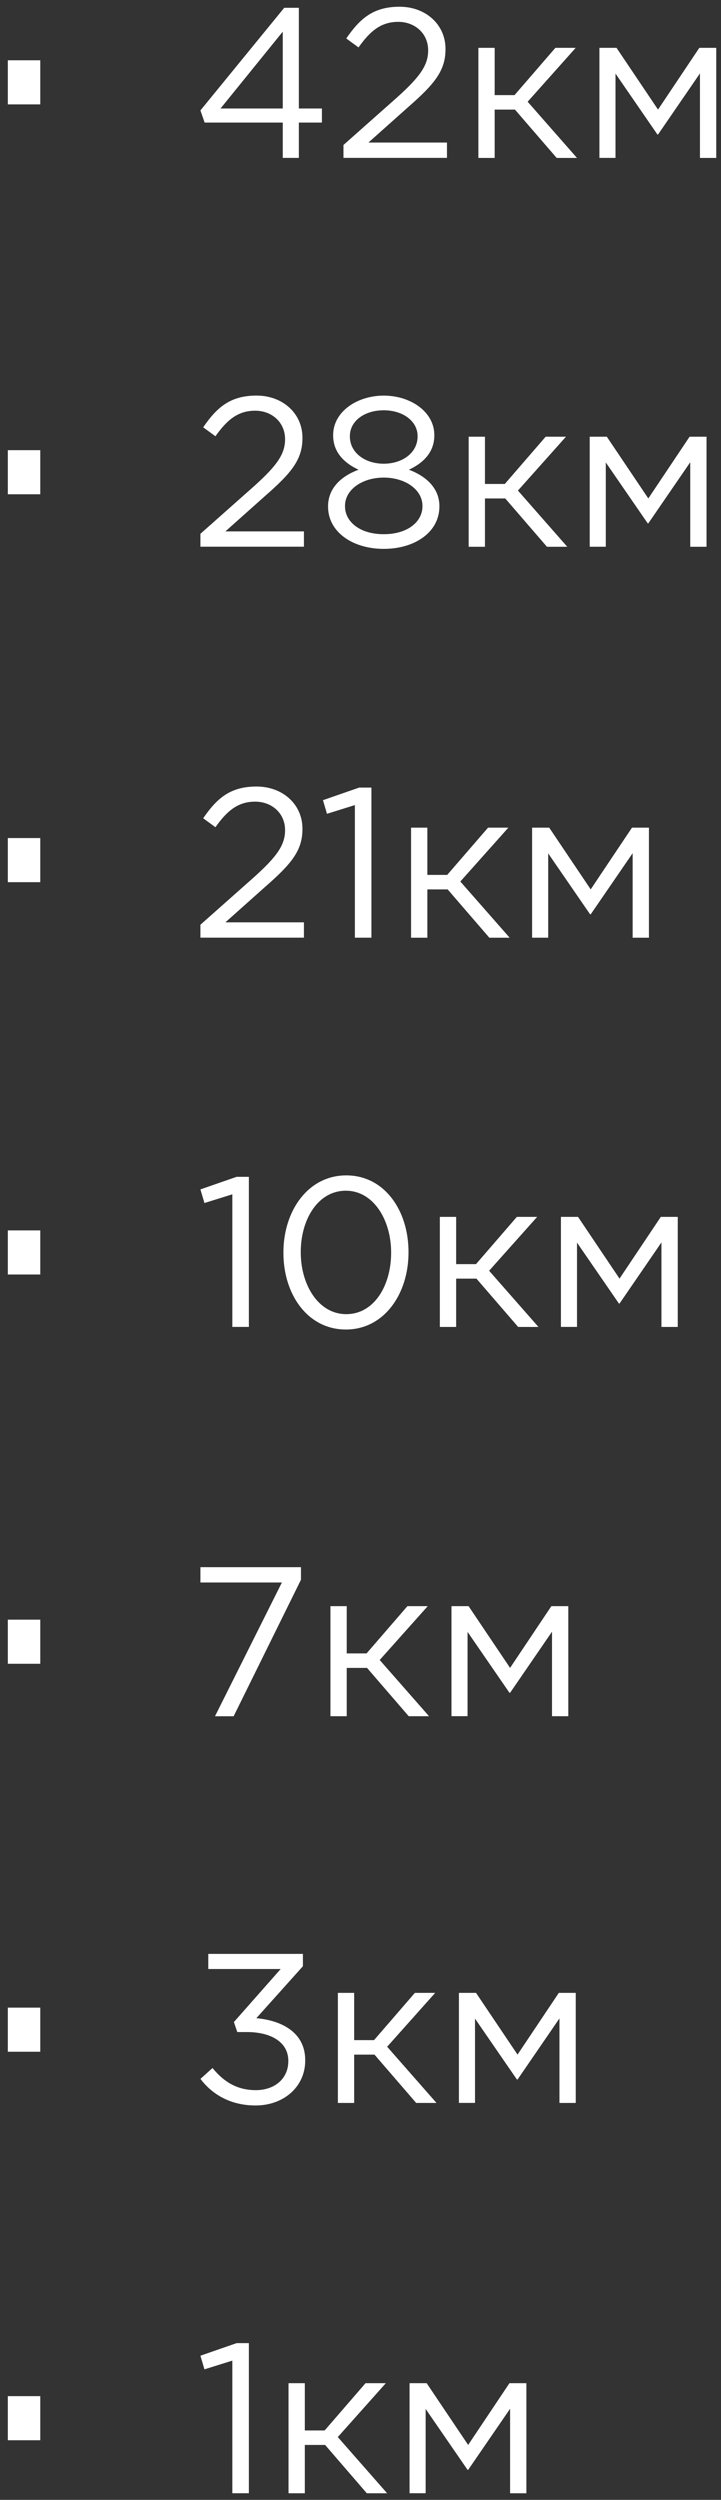 <?xml version="1.0" encoding="UTF-8"?> <svg xmlns="http://www.w3.org/2000/svg" width="82" height="284" viewBox="0 0 82 284" fill="none"><rect x="0" y="0" width="82" height="284" fill="#333333" stroke="none"/><path d="M32.159 13.924H23.274L22.794 12.545L32.325 0.886H33.988V12.327H36.611V13.924H33.988V17.937H32.159V13.924ZM32.159 12.327V3.595L25.08 12.327H32.159Z" fill="white"></path><path d="M39.067 16.466L45.181 11.047C47.758 8.727 48.695 7.419 48.695 5.725C48.695 3.744 47.13 2.482 45.301 2.482C43.376 2.482 42.124 3.475 40.776 5.387L39.381 4.371C40.946 2.097 42.461 0.766 45.445 0.766C48.428 0.766 50.667 2.798 50.667 5.554V5.601C50.667 8.069 49.366 9.591 46.406 12.18L41.903 16.194H50.834V17.934H39.063V16.458L39.067 16.466Z" fill="white"></path><path d="M56.255 10.806H58.518L63.163 5.437H65.473L60.01 11.557L65.62 17.941H63.311L58.568 12.452H56.259V17.941H54.407V5.437H56.259V10.806H56.255Z" fill="white"></path><path d="M68.169 5.437H70.118L74.838 12.452L79.534 5.437H81.459V17.941H79.607V8.337L74.841 15.278H74.768L70.002 8.361V17.938H68.173V5.437H68.169Z" fill="white"></path><path d="M4.58 6.848H0.891V11.859H4.58V6.848Z" fill="white"></path><path d="M4.58 51.143H0.891V56.153H4.58V51.143Z" fill="white"></path><path d="M4.58 95.209H0.891V100.22H4.58V95.209Z" fill="white"></path><path d="M4.58 139.781H0.891V144.791H4.58V139.781Z" fill="white"></path><path d="M4.58 184.003H0.891V189.014H4.58V184.003Z" fill="white"></path><path d="M4.58 228.08H0.891V233.09H4.58V228.08Z" fill="white"></path><path d="M4.58 272.217H0.891V277.227H4.58V272.217Z" fill="white"></path><path d="M22.794 60.642L28.908 55.223C31.485 52.903 32.422 51.594 32.422 49.901C32.422 47.919 30.857 46.658 29.028 46.658C27.102 46.658 25.851 47.651 24.503 49.562L23.108 48.546C24.673 46.273 26.188 44.941 29.175 44.941C32.163 44.941 34.398 46.974 34.398 49.73V49.776C34.398 52.245 33.096 53.767 30.136 56.356L25.634 60.369H34.565V62.109H22.794V60.634V60.642Z" fill="white"></path><path d="M37.311 57.57V57.524C37.311 55.492 38.757 54.113 40.779 53.362C39.214 52.638 37.889 51.427 37.889 49.469V49.422C37.889 46.81 40.562 44.945 43.642 44.945C46.723 44.945 49.396 46.806 49.396 49.422V49.469C49.396 51.427 48.071 52.638 46.506 53.362C48.505 54.113 49.973 55.492 49.973 57.496V57.543C49.973 60.42 47.23 62.355 43.642 62.355C40.054 62.355 37.311 60.397 37.311 57.566V57.57ZM48.048 57.52V57.473C48.048 55.612 46.076 54.257 43.642 54.257C41.209 54.257 39.237 55.612 39.237 57.473V57.52C39.237 59.236 40.876 60.689 43.642 60.689C46.409 60.689 48.048 59.236 48.048 57.52ZM47.494 49.586V49.539C47.494 47.869 45.855 46.611 43.642 46.611C41.43 46.611 39.791 47.846 39.791 49.539V49.586C39.791 51.423 41.5 52.681 43.642 52.681C45.785 52.681 47.494 51.423 47.494 49.586Z" fill="white"></path><path d="M55.15 54.981H57.413L62.059 49.613H64.368L58.904 55.733L64.515 62.117H62.206L57.463 56.628H55.154V62.117H53.302V49.613H55.154V54.981H55.15Z" fill="white"></path><path d="M67.064 49.613H69.013L73.733 56.628L78.428 49.613H80.354V62.117H78.502V52.513L73.736 59.454H73.663L68.897 52.536V62.113H67.068V49.613H67.064Z" fill="white"></path><path d="M22.794 105.055L28.908 99.636C31.485 97.316 32.422 96.008 32.422 94.314C32.422 92.333 30.857 91.072 29.028 91.072C27.102 91.072 25.851 92.064 24.503 93.976L23.108 92.96C24.673 90.686 26.188 89.355 29.175 89.355C32.163 89.355 34.398 91.387 34.398 94.143V94.19C34.398 96.658 33.1 98.18 30.136 100.769L25.634 104.783H34.565V106.523H22.794V105.047V105.055Z" fill="white"></path><path d="M40.365 91.46L37.188 92.453L36.731 90.904L40.846 89.475H42.241V106.526H40.361V91.46H40.365Z" fill="white"></path><path d="M48.599 99.395H50.861L55.507 94.026H57.816L52.353 100.146L57.964 106.531H55.654L50.912 101.041H48.603V106.531H46.751V94.026H48.603V99.395H48.599Z" fill="white"></path><path d="M60.513 94.026H62.462L67.181 101.041L71.877 94.026H73.803V106.531H71.951V96.927L67.185 103.868H67.111L62.346 96.95V106.527H60.517V94.026H60.513Z" fill="white"></path><path d="M26.428 135.679L23.251 136.672L22.794 135.123L26.909 133.694H28.304V150.745H26.424V135.679H26.428Z" fill="white"></path><path d="M32.233 142.333V142.286C32.233 137.544 35.049 133.531 39.381 133.531C43.713 133.531 46.46 137.497 46.46 142.239V142.286C46.46 147.028 43.666 151.041 39.335 151.041C35.003 151.041 32.233 147.074 32.233 142.333ZM44.484 142.333V142.286C44.484 138.611 42.485 135.271 39.331 135.271C36.177 135.271 34.205 138.514 34.205 142.235V142.282C34.205 145.957 36.204 149.297 39.381 149.297C42.558 149.297 44.484 146.031 44.484 142.333Z" fill="white"></path><path d="M51.873 143.614H54.136L58.781 138.245H61.091L55.627 144.365L61.238 150.749H58.929L54.186 145.26H51.877V150.749H50.025V138.245H51.877V143.614H51.873Z" fill="white"></path><path d="M63.791 138.245H65.74L70.459 145.26L75.155 138.245H77.081V150.749H75.228V141.145L70.463 148.087H70.389L65.623 141.169V150.745H63.795V138.245H63.791Z" fill="white"></path><path d="M32.062 179.781H22.794V178.041H34.228V179.47L26.572 194.976H24.452L32.058 179.785L32.062 179.781Z" fill="white"></path><path d="M39.429 187.836H41.692L46.337 182.468H48.647L43.183 188.587L48.794 194.972H46.484L41.742 189.483H39.433V194.972H37.581V182.468H39.433V187.836H39.429Z" fill="white"></path><path d="M51.343 182.468H53.292L58.011 189.483L62.707 182.468H64.633V194.972H62.781V185.368L58.015 192.309H57.941L53.175 185.391V194.968H51.347V182.468H51.343Z" fill="white"></path><path d="M22.798 236.173L24.169 234.939C25.495 236.559 27.009 237.454 29.106 237.454C31.202 237.454 32.79 236.173 32.79 234.165V234.118C32.79 232.012 30.841 230.852 28.071 230.852H26.986L26.603 229.715L31.922 223.692H23.689V221.976H34.449V223.377L29.152 229.279C32.089 229.544 34.712 230.926 34.712 234.044V234.091C34.712 237.115 32.209 239.194 29.079 239.194C26.262 239.194 24.169 237.984 22.794 236.169L22.798 236.173Z" fill="white"></path><path d="M40.276 231.771H42.539L47.185 226.402H49.494L44.031 232.522L49.641 238.906H47.332L42.59 233.417H40.28V238.906H38.428V226.402H40.28V231.771H40.276Z" fill="white"></path><path d="M52.19 226.402H54.139L58.859 233.417L63.555 226.402H65.48V238.906H63.628V229.302L58.862 236.244H58.789L54.023 229.326V238.902H52.194V226.402H52.19Z" fill="white"></path><path d="M26.428 268.18L23.251 269.172L22.794 267.623L26.909 266.194H28.304V283.246H26.424V268.18H26.428Z" fill="white"></path><path d="M34.663 276.114H36.925L41.571 270.745H43.88L38.417 276.865L44.028 283.25H41.718L36.976 277.76H34.667V283.25H32.815V270.745H34.667V276.114H34.663Z" fill="white"></path><path d="M46.576 270.745H48.525L53.244 277.76L57.94 270.745H59.866V283.25H58.014V273.646L53.248 280.587H53.175L48.409 273.669V283.246H46.58V270.745H46.576Z" fill="white"></path></svg> 